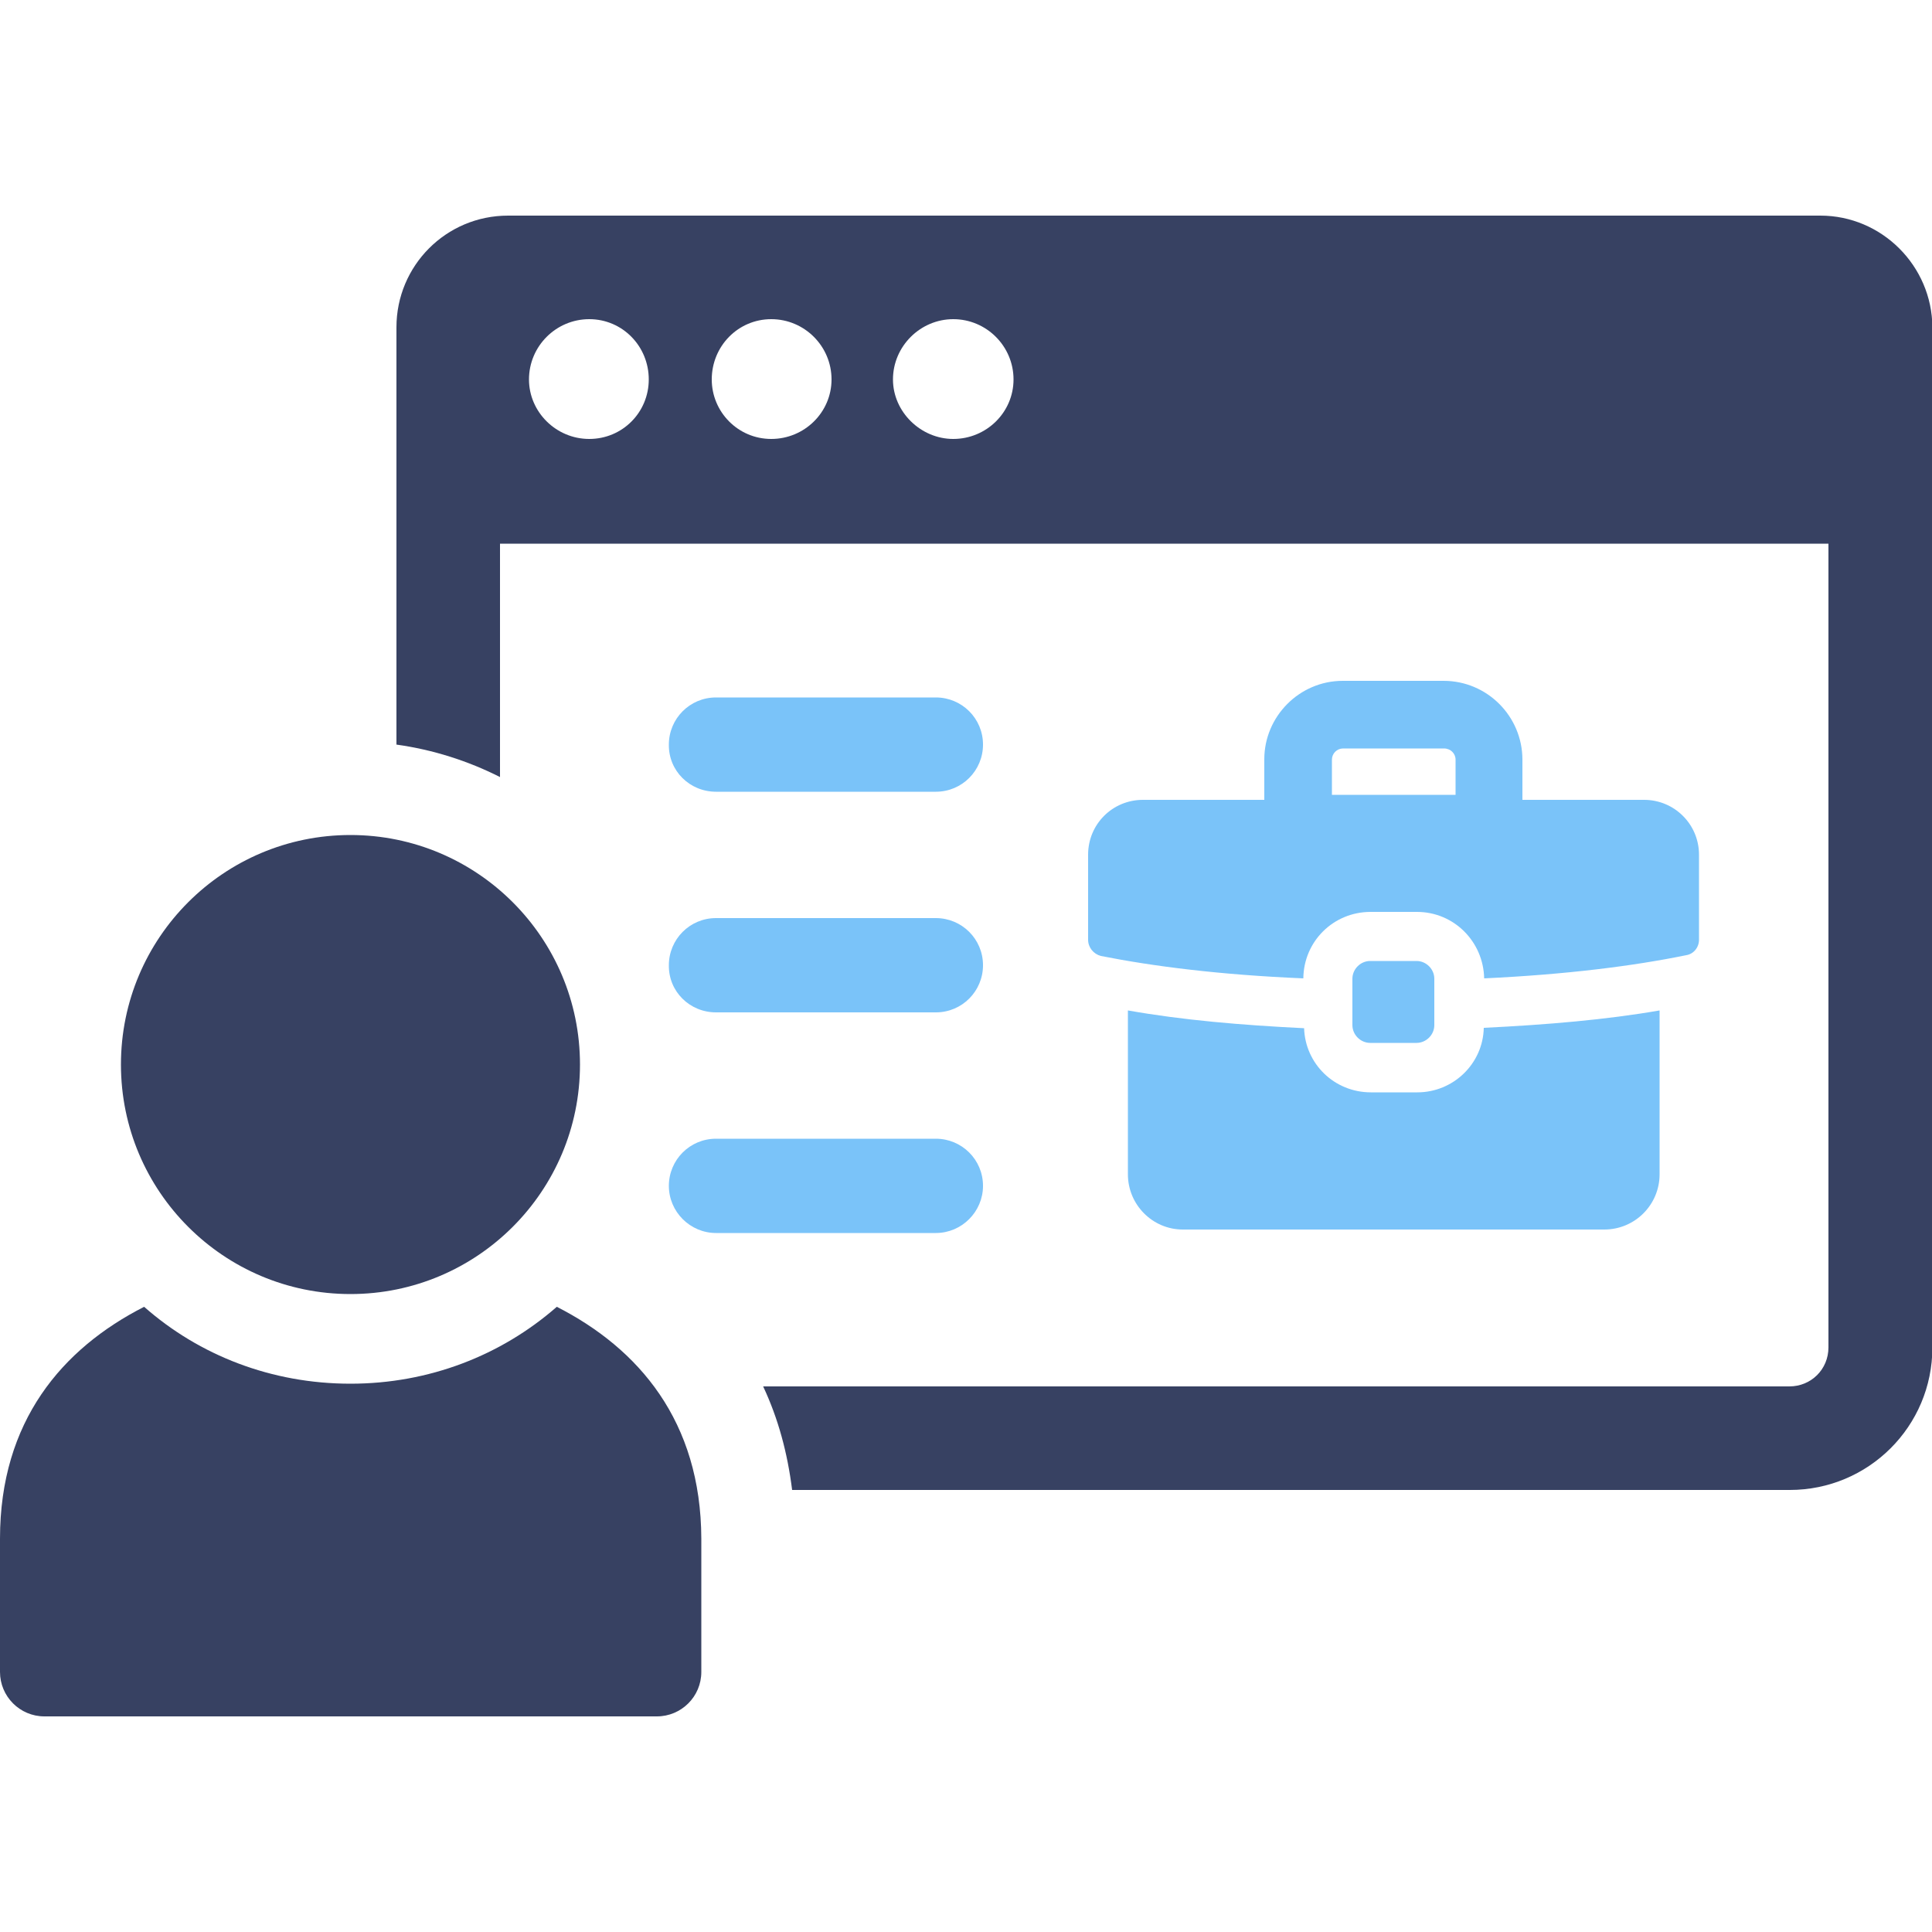 <?xml version="1.0" encoding="UTF-8"?>
<!-- Generator: Adobe Illustrator 27.4.1, SVG Export Plug-In . SVG Version: 6.00 Build 0)  -->
<svg xmlns="http://www.w3.org/2000/svg" xmlns:xlink="http://www.w3.org/1999/xlink" version="1.1" id="Layer_1" x="0px" y="0px" viewBox="0 0 500 500" style="enable-background:new 0 0 500 500;" xml:space="preserve">
<style type="text/css">
	.st0{fill:#203A72;}
	.st1{fill:#1BB5EA;}
	.st2{fill:#FFFFFF;}
	.st3{fill:#14A0DE;}
	.st4{fill:url(#);}
	.st5{fill:#374162;}
	.st6{fill:#F19165;}
	.st7{fill:#FBD44B;}
	.st8{fill:#678DD3;}
	.st9{fill:#63CDDA;}
	.st10{fill:#E66767;}
	.st11{fill:#739F6C;}
	.st12{fill:#666666;}
	.st13{fill:none;}
	.st14{fill:#7AC3F9;}
</style>
<g>
	<path class="st14" d="M254.4,306.9c0-6.8-5.5-12.2-12.2-12.2h-56.9c-6.8,0-12.2,5.5-12.2,12.2s5.5,12.2,12.2,12.2h56.9   C248.9,319.1,254.4,313.6,254.4,306.9z"></path>
	<path class="st14" d="M185.3,204.9h56.9c6.8,0,12.2-5.5,12.2-12.2c0-6.8-5.5-12.2-12.2-12.2h-56.9c-6.8,0-12.2,5.5-12.2,12.2   C173,199.5,178.5,204.9,185.3,204.9z"></path>
	<path class="st14" d="M185.3,262h56.9c6.8,0,12.2-5.5,12.2-12.2c0-6.8-5.5-12.2-12.2-12.2h-56.9c-6.8,0-12.2,5.5-12.2,12.2   C173,256.6,178.5,262,185.3,262z"></path>
	<path class="st5" d="M471.1,55.8H131.5c-16.1,0-28.9,13-28.9,28.9v108c9.4,1.3,18.5,4.2,26.8,8.4v-60.4h343.8v208   c0,5.7-4.5,10.1-10.1,10.1H197.5c3.9,8.3,6.3,17.2,7.5,26.8h258.2c20.3,0,36.9-16.4,36.9-36.9v-264C500,68.8,487,55.8,471.1,55.8z    M152.5,113.6c-8.6,0-15.6-7-15.6-15.4c0-8.6,7-15.6,15.6-15.6c8.6,0,15.4,7,15.4,15.6C167.9,106.7,161.1,113.6,152.5,113.6z    M199.6,113.6c-8.6,0-15.4-7-15.4-15.4c0-8.6,6.8-15.6,15.4-15.6c8.6,0,15.6,7,15.6,15.6C215.2,106.7,208.2,113.6,199.6,113.6z    M246.7,113.6c-8.4,0-15.6-7-15.6-15.4c0-8.6,7.1-15.6,15.6-15.6c8.6,0,15.6,7,15.6,15.6C262.3,106.7,255.3,113.6,246.7,113.6z"></path>
	<g>
		<path class="st5" d="M144.1,338.2c-14.4,12.6-33.1,19.9-53.4,19.9c-20.4,0-39.1-7.3-53.4-19.9C16.1,349,0,367.8,0,398.2v34.5    c0,6.3,5.1,11.5,11.5,11.5H170c6.3,0,11.5-5.1,11.5-11.5v-34.5C181.4,367.8,165.3,349,144.1,338.2z"></path>
	</g>
	<g>
		<path class="st5" d="M90.7,334.9c32.8,0,59.4-26.6,59.4-59.4s-26.6-59.4-59.4-59.4c-32.8,0-59.4,26.6-59.4,59.4    S57.9,334.9,90.7,334.9z"></path>
	</g>
	<path class="st14" d="M337.5,266.1c-16.3-0.8-31.5-2.1-45.6-4.6v42.4c0,7.9,6.4,14.3,14.2,14.3h109.1c7.9,0,14.3-6.4,14.3-14.3   v-42.4c-13.8,2.4-29.1,3.7-45.5,4.5c-0.2,9.3-7.9,16.7-17.2,16.7h-12C345.3,282.7,337.8,275.3,337.5,266.1z"></path>
	<path class="st14" d="M373.6,176.2h-26.1c-11.2,0-20.3,9.2-20.3,20.3V207h-31.4c-7.9,0-14.2,6.3-14.2,14.2v22c0,2,1.4,3.7,3.3,4.2   c13.6,2.7,31,4.9,52.4,5.8c0.1-9.6,7.8-17.2,17.4-17.2h12c9.6,0,17.2,7.7,17.4,17.2c21.3-1,38.6-3.2,52.3-6c1.9-0.3,3.3-2,3.3-4   v-22c0-7.9-6.4-14.2-14.2-14.2H394v-10.4C394,185.4,384.9,176.2,373.6,176.2z M376.7,205.7h-32v-9.1c0-1.6,1.3-2.9,2.9-2.9h26.1   c1.7,0,3,1.3,3,2.9V205.7z"></path>
	<path class="st14" d="M366.6,269.9c2.5,0,4.6-2.1,4.6-4.6v-12c0-2.5-2.1-4.6-4.6-4.6h-12c-2.5,0-4.6,2.1-4.6,4.6v12   c0,2.5,2.1,4.6,4.6,4.6H366.6z"></path>
</g>
</svg>
